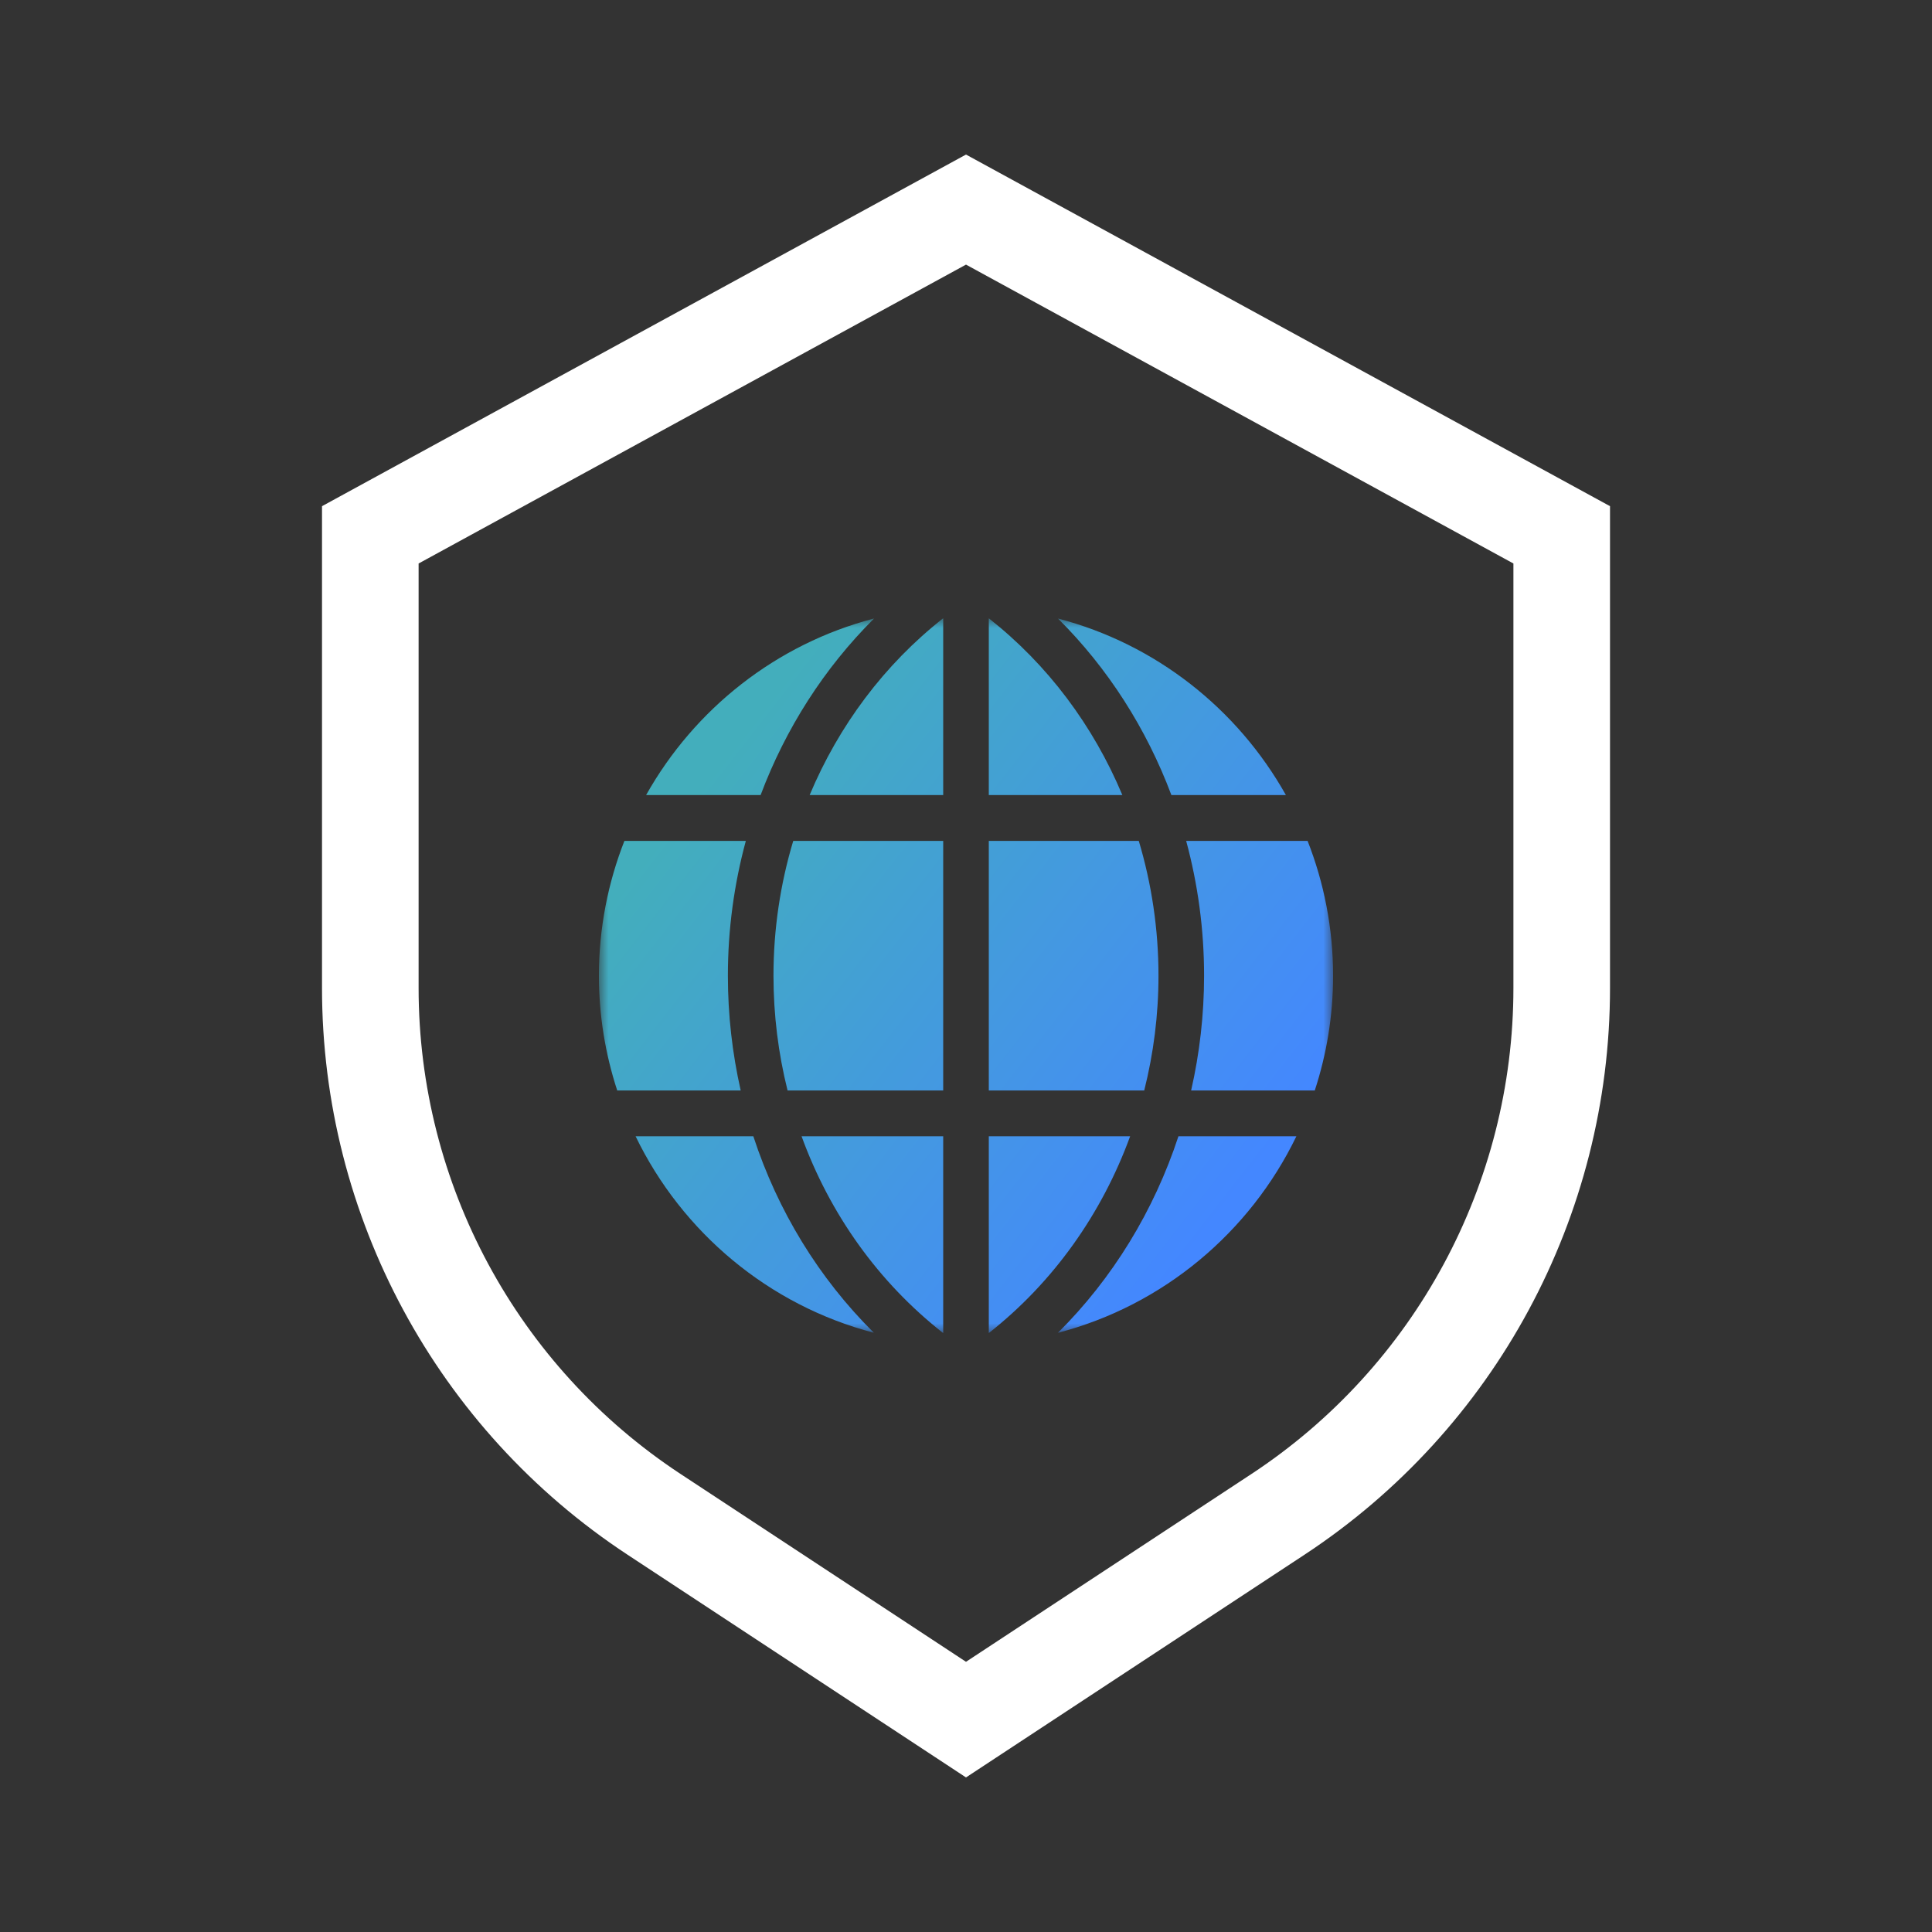<?xml version="1.0" encoding="UTF-8"?>
<svg width="100px" height="100px" viewBox="0 0 100 100" version="1.1" xmlns="http://www.w3.org/2000/svg" xmlns:xlink="http://www.w3.org/1999/xlink">
    <rect x="0" y="0" width="100" height="100" fill="#333333" stroke="none"/>
    <title>huawei-MatePad-C5e-business-service-6</title>
    <defs>
        <polygon id="path-1" points="0 0 38 0 38 37 0 37"></polygon>
        <linearGradient x1="86.256%" y1="81.518%" x2="12.214%" y2="25.601%" id="linearGradient-3">
            <stop stop-color="#4487FF" offset="0%"></stop>
            <stop stop-color="#43AEBC" offset="100%"></stop>
        </linearGradient>
    </defs>
    <g id="控件" stroke="none" stroke-width="1" fill="none" fill-rule="evenodd">
        <g id="企业定制" transform="translate(-1304, -744)">
            <g id="huawei-MatePad-C5e-business-service-6" transform="translate(1304, 744)">
                <g id="编组-5" transform="translate(16.667, 8)">
                    <path d="M33.333,2.848 L64.167,19.683 L64.167,43.139 C64.167,54.113 58.648,64.35 49.481,70.382 L49.481,70.382 L33.333,81.007 L17.186,70.382 C8.019,64.35 2.5,54.113 2.5,43.139 L2.5,43.139 L2.5,19.683 L33.333,2.848 Z" id="多边形" stroke="#FFFFFF" stroke-width="5"></path>
                    <g id="zcpt-网站管理-(1)" transform="translate(14.333, 23)">
                        <g id="编组" transform="translate(0, 1)">
                            <mask id="mask-2" fill="white">
                                <use xlink:href="#path-1"></use>
                            </mask>
                            <g id="Clip-2"></g>
                            <path d="M23.758,36.986 C26.598,34.162 28.731,30.664 29.996,26.813 L36.101,26.813 C33.694,31.794 29.194,35.572 23.758,36.986 L23.758,36.986 Z M1.898,26.813 L7.992,26.813 C9.252,30.67 11.381,34.159 14.229,36.982 C8.798,35.566 4.304,31.79 1.898,26.813 L1.898,26.813 Z M1.319,11.525 L7.604,11.525 C6.996,13.768 6.675,16.113 6.675,18.5 C6.675,20.53 6.904,22.521 7.338,24.442 L0.947,24.442 C0.335,22.571 0,20.574 0,18.5 C0,16.039 0.471,13.687 1.319,11.525 L1.319,11.525 Z M14.241,0.014 C11.658,2.583 9.662,5.711 8.369,9.153 L2.442,9.153 C4.949,4.687 9.189,1.328 14.241,0.014 L14.241,0.014 Z M35.558,9.153 L29.631,9.153 C28.34,5.711 26.345,2.584 23.761,0.015 C28.813,1.33 33.052,4.688 35.558,9.153 L35.558,9.153 Z M30.396,11.525 L36.681,11.525 C37.529,13.687 38,16.039 38,18.5 C38,20.574 37.665,22.571 37.053,24.442 L30.653,24.442 C31.092,22.516 31.323,20.524 31.323,18.5 C31.323,16.111 31.003,13.766 30.396,11.525 L30.396,11.525 Z M20.18,24.442 L20.18,11.525 L27.943,11.525 C28.61,13.752 28.963,16.101 28.963,18.5 C28.963,20.53 28.708,22.525 28.225,24.442 L20.18,24.442 Z M20.18,36.999 L20.18,26.813 L27.496,26.813 C26.031,30.827 23.517,34.376 20.18,36.999 L20.18,36.999 Z M17.82,26.813 L17.82,37 C14.467,34.372 11.951,30.834 10.489,26.813 L17.82,26.813 Z M17.82,0 L17.82,9.153 L10.907,9.153 C12.411,5.564 14.772,2.395 17.82,0 L17.82,0 Z M20.18,0.003 C23.229,2.399 25.59,5.565 27.093,9.153 L20.18,9.153 L20.18,0.003 Z M9.035,18.5 C9.035,16.103 9.389,13.753 10.058,11.525 L17.82,11.525 L17.82,24.442 L9.764,24.442 C9.287,22.531 9.035,20.537 9.035,18.5 L9.035,18.5 Z" id="Fill-1" fill="url(#linearGradient-3)" mask="url(#mask-2)"></path>
                        </g>
                    </g>
                </g>
            </g>
        </g>
    </g>
</svg>